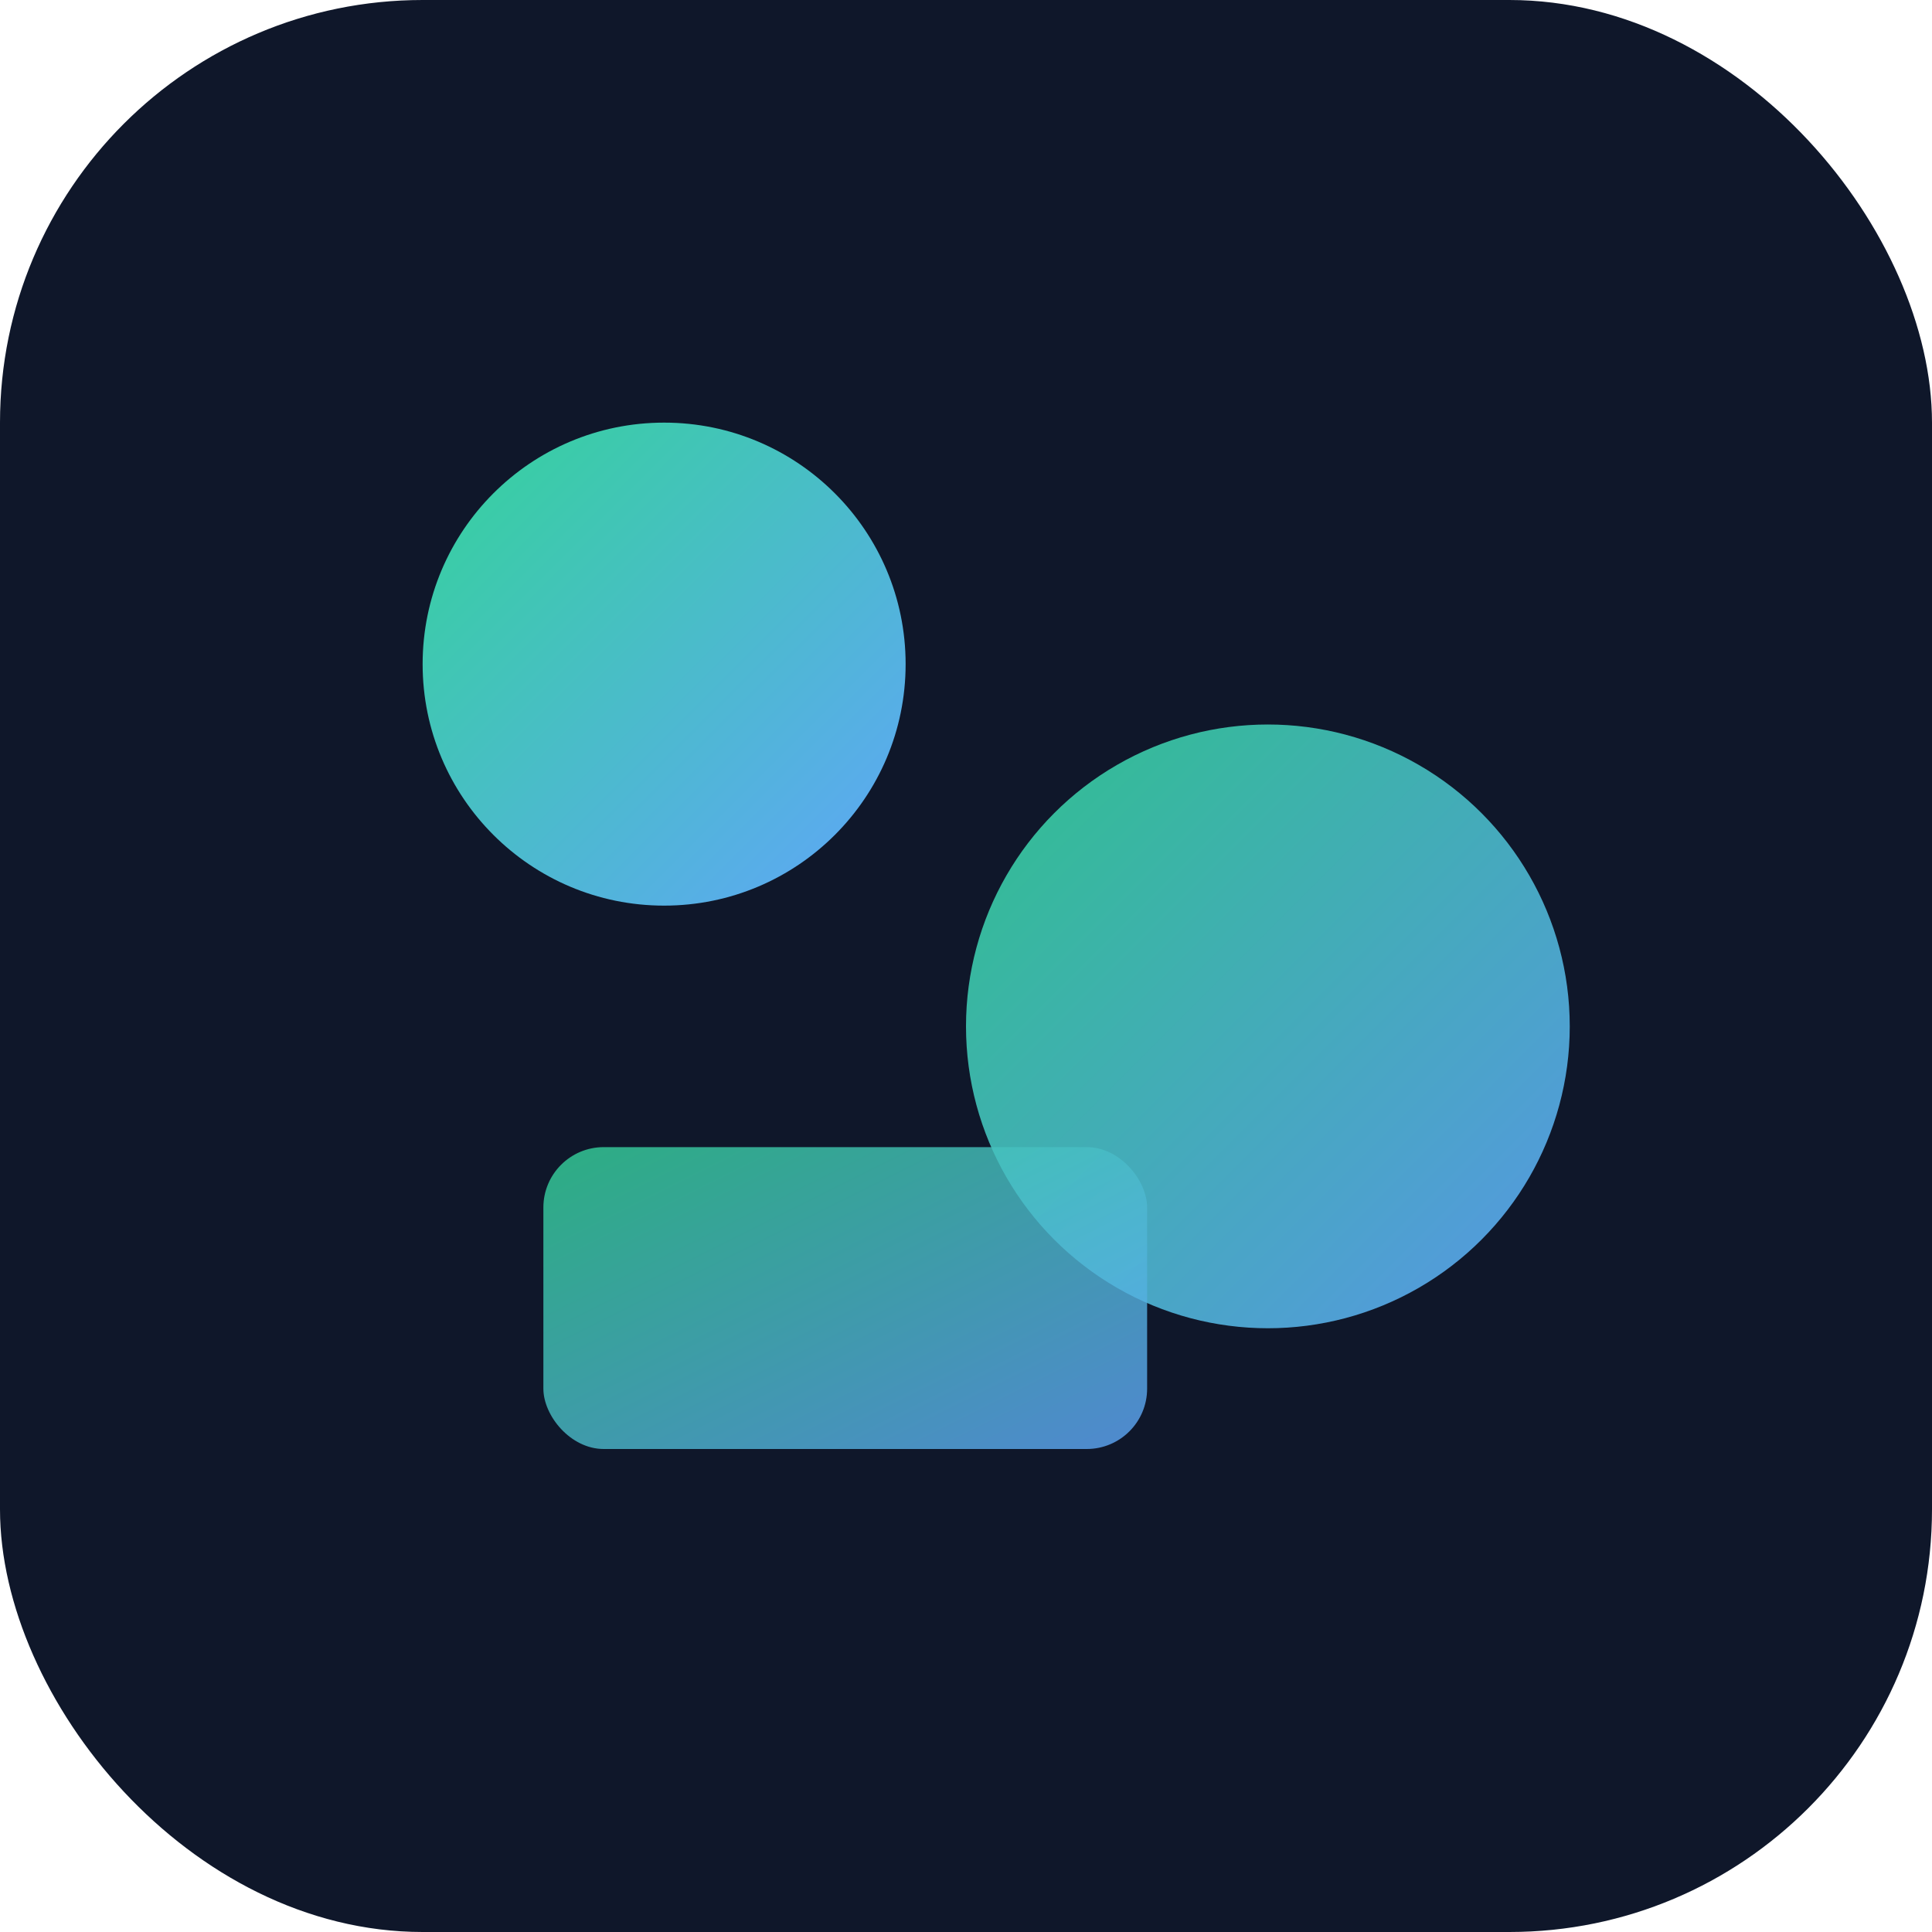 <svg xmlns="http://www.w3.org/2000/svg" width="256" height="256" viewBox="0 0 256 256" role="img">
  <defs>
    <linearGradient id="g" x1="0" x2="1" y1="0" y2="1">
      <stop offset="0%" stop-color="#34d399"/>
      <stop offset="100%" stop-color="#60a5fa"/>
    </linearGradient>
  </defs>
  <rect width="256" height="256" rx="56" fill="#0f172a"/>
  <g transform="translate(40,40)">
    <circle cx="48" cy="48" r="32" fill="url(#g)"/>
    <circle cx="128" cy="96" r="40" fill="url(#g)" opacity=".9"/>
    <rect x="32" y="112" width="80" height="40" rx="8" fill="url(#g)" opacity=".8"/>
  </g>
</svg>
